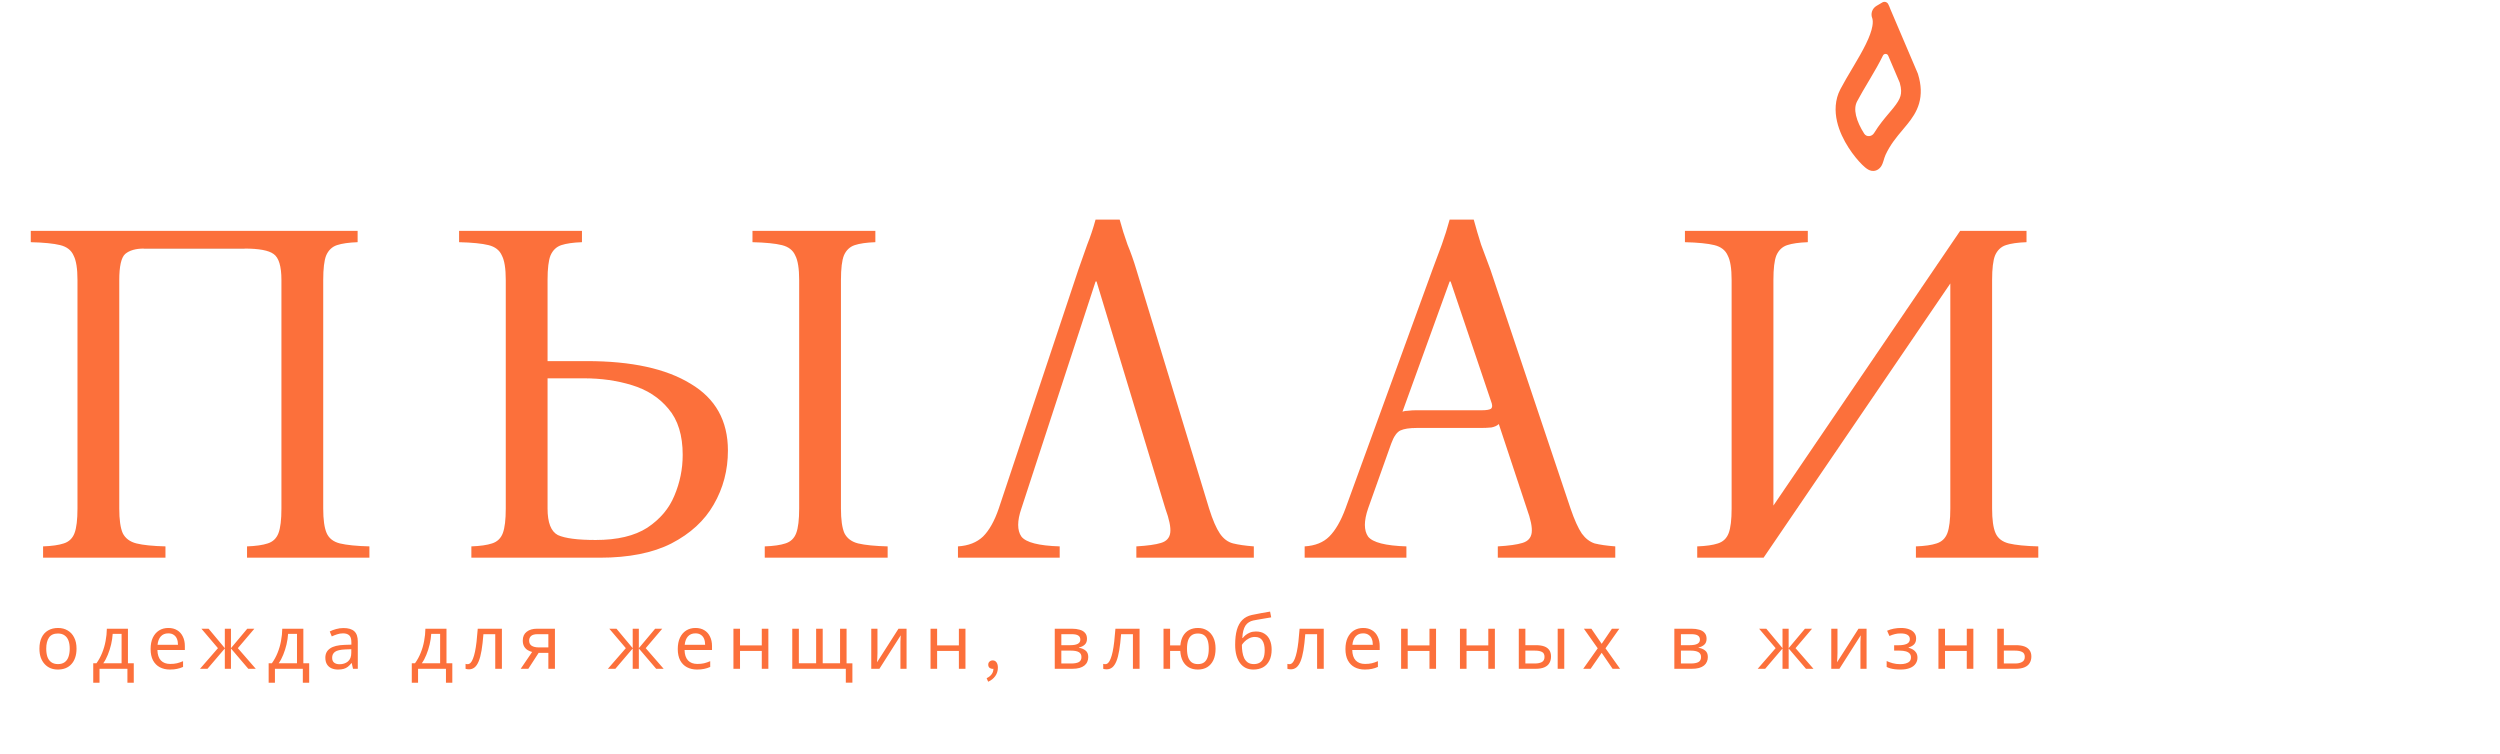 <?xml version="1.0" encoding="UTF-8"?> <svg xmlns="http://www.w3.org/2000/svg" width="1170" height="353" viewBox="0 0 1170 353" fill="none"><mask id="path-1-outside-1_305_546" maskUnits="userSpaceOnUse" x="13.983" y="102" width="940" height="160" fill="black"><rect fill="white" x="13.983" y="102" width="940" height="160"></rect><path d="M151.263 238C151.263 243.213 151.8 247.047 152.873 249.5C153.946 251.953 156.016 253.563 159.083 254.33C162.303 255.097 166.903 255.557 172.883 255.71V261H115.613V255.71C119.753 255.557 122.973 255.097 125.273 254.33C127.726 253.563 129.413 251.953 130.333 249.5C131.253 247.047 131.713 243.213 131.713 238V131.05C131.713 124.61 130.486 120.547 128.033 118.86C125.733 117.173 121.21 116.33 114.463 116.33H67.313C63.48 116.33 60.566 117.173 58.573 118.86C56.733 120.547 55.813 124.61 55.813 131.05V238C55.813 243.213 56.35 247.047 57.423 249.5C58.65 251.953 60.796 253.563 63.863 254.33C66.93 255.097 71.453 255.557 77.433 255.71V261H20.163V255.71C24.303 255.557 27.523 255.097 29.823 254.33C32.276 253.563 33.963 251.953 34.883 249.5C35.803 247.047 36.263 243.213 36.263 238V131.05C36.263 125.683 35.65 121.85 34.423 119.55C33.35 117.097 31.28 115.487 28.213 114.72C25.146 113.953 20.546 113.493 14.413 113.34V108.05H167.363V113.34C163.223 113.493 160.003 113.953 157.703 114.72C155.403 115.487 153.716 117.097 152.643 119.55C151.723 121.85 151.263 125.683 151.263 131.05V238ZM256.254 169H274.654C295.508 169 311.684 172.527 323.184 179.58C334.838 186.48 340.664 196.907 340.664 210.86C340.664 220.06 338.441 228.493 333.994 236.16C329.701 243.673 323.108 249.73 314.214 254.33C305.474 258.777 294.281 261 280.634 261H220.604V255.71C224.744 255.557 227.964 255.097 230.264 254.33C232.718 253.563 234.404 251.953 235.324 249.5C236.244 247.047 236.704 243.213 236.704 238V131.05C236.704 125.683 236.091 121.85 234.864 119.55C233.791 117.097 231.721 115.487 228.654 114.72C225.588 113.953 220.988 113.493 214.854 113.34V108.05H272.354V113.34C268.214 113.493 264.994 113.953 262.694 114.72C260.394 115.487 258.708 117.097 257.634 119.55C256.714 121.85 256.254 125.683 256.254 131.05V169ZM278.794 252.72C288.914 252.72 296.964 250.803 302.944 246.97C308.924 242.983 313.141 238 315.594 232.02C318.201 225.887 319.504 219.523 319.504 212.93C319.504 203.73 317.281 196.523 312.834 191.31C308.541 186.097 302.868 182.417 295.814 180.27C288.914 178.123 281.401 177.05 273.274 177.05H256.254V238C256.254 244.593 257.864 248.733 261.084 250.42C264.458 251.953 270.361 252.72 278.794 252.72ZM357.914 261V255.71C362.054 255.557 365.274 255.097 367.574 254.33C370.028 253.563 371.714 251.953 372.634 249.5C373.554 247.047 374.014 243.213 374.014 238V131.05C374.014 125.683 373.401 121.85 372.174 119.55C371.101 117.097 369.031 115.487 365.964 114.72C362.898 113.953 358.298 113.493 352.164 113.34V108.05H409.664V113.34C405.524 113.493 402.304 113.953 400.004 114.72C397.704 115.487 396.018 117.097 394.944 119.55C394.024 121.85 393.564 125.683 393.564 131.05V238C393.564 243.213 394.101 247.047 395.174 249.5C396.401 251.953 398.548 253.563 401.614 254.33C404.834 255.097 409.434 255.557 415.414 255.71V261H357.914ZM477.998 238C476.004 243.827 476.004 248.197 477.998 251.11C480.144 253.87 486.124 255.403 495.938 255.71V261H448.328V255.71C453.234 255.403 457.144 253.87 460.058 251.11C462.971 248.197 465.424 243.827 467.418 238L504.678 126.22C506.058 122.233 507.438 118.323 508.818 114.49C510.351 110.657 511.654 106.747 512.728 102.76H523.998C525.071 106.747 526.298 110.657 527.678 114.49C529.211 118.17 530.591 122.08 531.818 126.22L565.858 238C567.544 243.367 569.231 247.277 570.918 249.73C572.604 252.183 574.674 253.717 577.128 254.33C579.581 254.943 582.801 255.403 586.788 255.71V261H531.818V255.71C537.031 255.403 540.864 254.867 543.318 254.1C545.924 253.333 547.381 251.723 547.688 249.27C547.994 246.817 547.228 243.06 545.388 238L513.188 131.74H512.728L477.998 238ZM735.015 238C736.855 243.367 738.619 247.277 740.305 249.73C741.992 252.03 743.985 253.563 746.285 254.33C748.739 254.943 751.959 255.403 755.945 255.71V261H700.975V255.71C706.189 255.403 710.022 254.867 712.475 254.1C715.082 253.333 716.539 251.723 716.845 249.27C717.152 246.817 716.385 243.06 714.545 238L701.435 198.44C700.669 199.207 699.519 199.743 697.985 200.05C696.452 200.203 694.842 200.28 693.155 200.28H663.025C659.652 200.28 657.122 200.663 655.435 201.43C653.749 202.197 652.292 204.267 651.065 207.64L640.255 238C638.262 243.827 638.262 248.197 640.255 251.11C642.402 253.87 648.382 255.403 658.195 255.71V261H610.585V255.71C615.492 255.403 619.325 253.87 622.085 251.11C624.999 248.197 627.529 243.827 629.675 238L670.385 126.22C671.919 122.233 673.375 118.323 674.755 114.49C676.135 110.657 677.362 106.747 678.435 102.76H689.705C690.779 106.747 691.929 110.657 693.155 114.49C694.535 118.323 695.992 122.233 697.525 126.22L735.015 238ZM693.615 192C695.609 192 696.989 191.77 697.755 191.31C698.522 190.697 698.522 189.47 697.755 187.63L678.895 131.74H678.435L656.355 192.69C657.122 192.383 658.042 192.23 659.115 192.23C660.189 192.077 661.415 192 662.795 192H693.615ZM794.302 261V255.71C798.442 255.557 801.662 255.097 803.962 254.33C806.415 253.563 808.102 251.953 809.022 249.5C809.942 247.047 810.402 243.213 810.402 238V131.05C810.402 125.683 809.788 121.85 808.562 119.55C807.488 117.097 805.418 115.487 802.352 114.72C799.285 113.953 794.685 113.493 788.552 113.34V108.05H846.052V113.34C841.912 113.493 838.692 113.953 836.392 114.72C834.092 115.487 832.405 117.097 831.332 119.55C830.412 121.85 829.952 125.683 829.952 131.05V236.62L917.352 108.05H948.402V113.34C944.262 113.493 941.042 113.953 938.742 114.72C936.442 115.487 934.755 117.097 933.682 119.55C932.762 121.85 932.302 125.683 932.302 131.05V238C932.302 243.213 932.838 247.047 933.912 249.5C934.985 251.953 937.055 253.563 940.122 254.33C943.342 255.097 947.942 255.557 953.922 255.71V261H896.652V255.71C900.792 255.557 904.012 255.097 906.312 254.33C908.765 253.563 910.452 251.953 911.372 249.5C912.292 247.047 912.752 243.213 912.752 238V132.66L825.352 261H794.302Z"></path></mask><path d="M151.263 238C151.263 243.213 151.8 247.047 152.873 249.5C153.946 251.953 156.016 253.563 159.083 254.33C162.303 255.097 166.903 255.557 172.883 255.71V261H115.613V255.71C119.753 255.557 122.973 255.097 125.273 254.33C127.726 253.563 129.413 251.953 130.333 249.5C131.253 247.047 131.713 243.213 131.713 238V131.05C131.713 124.61 130.486 120.547 128.033 118.86C125.733 117.173 121.21 116.33 114.463 116.33H67.313C63.48 116.33 60.566 117.173 58.573 118.86C56.733 120.547 55.813 124.61 55.813 131.05V238C55.813 243.213 56.35 247.047 57.423 249.5C58.65 251.953 60.796 253.563 63.863 254.33C66.93 255.097 71.453 255.557 77.433 255.71V261H20.163V255.71C24.303 255.557 27.523 255.097 29.823 254.33C32.276 253.563 33.963 251.953 34.883 249.5C35.803 247.047 36.263 243.213 36.263 238V131.05C36.263 125.683 35.65 121.85 34.423 119.55C33.35 117.097 31.28 115.487 28.213 114.72C25.146 113.953 20.546 113.493 14.413 113.34V108.05H167.363V113.34C163.223 113.493 160.003 113.953 157.703 114.72C155.403 115.487 153.716 117.097 152.643 119.55C151.723 121.85 151.263 125.683 151.263 131.05V238ZM256.254 169H274.654C295.508 169 311.684 172.527 323.184 179.58C334.838 186.48 340.664 196.907 340.664 210.86C340.664 220.06 338.441 228.493 333.994 236.16C329.701 243.673 323.108 249.73 314.214 254.33C305.474 258.777 294.281 261 280.634 261H220.604V255.71C224.744 255.557 227.964 255.097 230.264 254.33C232.718 253.563 234.404 251.953 235.324 249.5C236.244 247.047 236.704 243.213 236.704 238V131.05C236.704 125.683 236.091 121.85 234.864 119.55C233.791 117.097 231.721 115.487 228.654 114.72C225.588 113.953 220.988 113.493 214.854 113.34V108.05H272.354V113.34C268.214 113.493 264.994 113.953 262.694 114.72C260.394 115.487 258.708 117.097 257.634 119.55C256.714 121.85 256.254 125.683 256.254 131.05V169ZM278.794 252.72C288.914 252.72 296.964 250.803 302.944 246.97C308.924 242.983 313.141 238 315.594 232.02C318.201 225.887 319.504 219.523 319.504 212.93C319.504 203.73 317.281 196.523 312.834 191.31C308.541 186.097 302.868 182.417 295.814 180.27C288.914 178.123 281.401 177.05 273.274 177.05H256.254V238C256.254 244.593 257.864 248.733 261.084 250.42C264.458 251.953 270.361 252.72 278.794 252.72ZM357.914 261V255.71C362.054 255.557 365.274 255.097 367.574 254.33C370.028 253.563 371.714 251.953 372.634 249.5C373.554 247.047 374.014 243.213 374.014 238V131.05C374.014 125.683 373.401 121.85 372.174 119.55C371.101 117.097 369.031 115.487 365.964 114.72C362.898 113.953 358.298 113.493 352.164 113.34V108.05H409.664V113.34C405.524 113.493 402.304 113.953 400.004 114.72C397.704 115.487 396.018 117.097 394.944 119.55C394.024 121.85 393.564 125.683 393.564 131.05V238C393.564 243.213 394.101 247.047 395.174 249.5C396.401 251.953 398.548 253.563 401.614 254.33C404.834 255.097 409.434 255.557 415.414 255.71V261H357.914ZM477.998 238C476.004 243.827 476.004 248.197 477.998 251.11C480.144 253.87 486.124 255.403 495.938 255.71V261H448.328V255.71C453.234 255.403 457.144 253.87 460.058 251.11C462.971 248.197 465.424 243.827 467.418 238L504.678 126.22C506.058 122.233 507.438 118.323 508.818 114.49C510.351 110.657 511.654 106.747 512.728 102.76H523.998C525.071 106.747 526.298 110.657 527.678 114.49C529.211 118.17 530.591 122.08 531.818 126.22L565.858 238C567.544 243.367 569.231 247.277 570.918 249.73C572.604 252.183 574.674 253.717 577.128 254.33C579.581 254.943 582.801 255.403 586.788 255.71V261H531.818V255.71C537.031 255.403 540.864 254.867 543.318 254.1C545.924 253.333 547.381 251.723 547.688 249.27C547.994 246.817 547.228 243.06 545.388 238L513.188 131.74H512.728L477.998 238ZM735.015 238C736.855 243.367 738.619 247.277 740.305 249.73C741.992 252.03 743.985 253.563 746.285 254.33C748.739 254.943 751.959 255.403 755.945 255.71V261H700.975V255.71C706.189 255.403 710.022 254.867 712.475 254.1C715.082 253.333 716.539 251.723 716.845 249.27C717.152 246.817 716.385 243.06 714.545 238L701.435 198.44C700.669 199.207 699.519 199.743 697.985 200.05C696.452 200.203 694.842 200.28 693.155 200.28H663.025C659.652 200.28 657.122 200.663 655.435 201.43C653.749 202.197 652.292 204.267 651.065 207.64L640.255 238C638.262 243.827 638.262 248.197 640.255 251.11C642.402 253.87 648.382 255.403 658.195 255.71V261H610.585V255.71C615.492 255.403 619.325 253.87 622.085 251.11C624.999 248.197 627.529 243.827 629.675 238L670.385 126.22C671.919 122.233 673.375 118.323 674.755 114.49C676.135 110.657 677.362 106.747 678.435 102.76H689.705C690.779 106.747 691.929 110.657 693.155 114.49C694.535 118.323 695.992 122.233 697.525 126.22L735.015 238ZM693.615 192C695.609 192 696.989 191.77 697.755 191.31C698.522 190.697 698.522 189.47 697.755 187.63L678.895 131.74H678.435L656.355 192.69C657.122 192.383 658.042 192.23 659.115 192.23C660.189 192.077 661.415 192 662.795 192H693.615ZM794.302 261V255.71C798.442 255.557 801.662 255.097 803.962 254.33C806.415 253.563 808.102 251.953 809.022 249.5C809.942 247.047 810.402 243.213 810.402 238V131.05C810.402 125.683 809.788 121.85 808.562 119.55C807.488 117.097 805.418 115.487 802.352 114.72C799.285 113.953 794.685 113.493 788.552 113.34V108.05H846.052V113.34C841.912 113.493 838.692 113.953 836.392 114.72C834.092 115.487 832.405 117.097 831.332 119.55C830.412 121.85 829.952 125.683 829.952 131.05V236.62L917.352 108.05H948.402V113.34C944.262 113.493 941.042 113.953 938.742 114.72C936.442 115.487 934.755 117.097 933.682 119.55C932.762 121.85 932.302 125.683 932.302 131.05V238C932.302 243.213 932.838 247.047 933.912 249.5C934.985 251.953 937.055 253.563 940.122 254.33C943.342 255.097 947.942 255.557 953.922 255.71V261H896.652V255.71C900.792 255.557 904.012 255.097 906.312 254.33C908.765 253.563 910.452 251.953 911.372 249.5C912.292 247.047 912.752 243.213 912.752 238V132.66L825.352 261H794.302Z" fill="#FC703B"></path><path d="M152.873 249.5L152.872 249.5L152.872 249.5L152.873 249.5ZM159.083 254.33L159.083 254.331L159.083 254.331L159.083 254.33ZM172.883 255.71H172.922L172.883 255.709L172.883 255.71ZM115.613 255.71L115.612 255.683V255.71H115.613ZM125.273 254.33L125.273 254.329L125.273 254.329L125.273 254.33ZM128.033 118.86L128.032 118.861L128.032 118.861L128.033 118.86ZM58.573 118.86L58.572 118.859L58.572 118.859L58.573 118.86ZM57.423 249.5L57.422 249.5L57.422 249.5L57.423 249.5ZM63.863 254.33L63.863 254.331L63.863 254.331L63.863 254.33ZM77.433 255.71H77.472L77.433 255.709L77.433 255.71ZM20.163 255.71L20.162 255.683V255.71H20.163ZM29.823 254.33L29.823 254.329L29.823 254.329L29.823 254.33ZM34.883 249.5L34.884 249.5L34.884 249.5L34.883 249.5ZM34.423 119.55L34.422 119.55L34.422 119.55L34.423 119.55ZM14.413 113.34H14.373L14.413 113.341L14.413 113.34ZM167.363 113.34L167.364 113.367V113.34H167.363ZM152.643 119.55L152.642 119.55L152.642 119.55L152.643 119.55ZM151.263 238H151.262C151.262 243.213 151.799 247.047 152.872 249.5L152.873 249.5L152.874 249.5C151.801 247.046 151.264 243.213 151.264 238H151.263ZM152.873 249.5L152.872 249.5C153.945 251.954 156.016 253.564 159.083 254.331L159.083 254.33L159.083 254.329C156.017 253.562 153.947 251.953 152.874 249.5L152.873 249.5ZM159.083 254.33L159.083 254.331C162.303 255.098 166.903 255.558 172.883 255.711L172.883 255.71L172.883 255.709C166.903 255.556 162.303 255.096 159.083 254.329L159.083 254.33ZM172.883 255.71H172.882V261H172.883H172.884V255.71H172.883ZM172.883 261V260.999H115.613V261V261.001H172.883V261ZM115.613 261H115.614V255.71H115.613H115.612V261H115.613ZM115.613 255.71L115.613 255.711C119.753 255.558 122.973 255.098 125.273 254.331L125.273 254.33L125.273 254.329C122.973 255.096 119.753 255.556 115.613 255.709L115.613 255.71ZM125.273 254.33L125.273 254.331C127.727 253.564 129.414 251.954 130.334 249.5L130.333 249.5L130.332 249.5C129.412 251.953 127.726 253.562 125.273 254.329L125.273 254.33ZM130.333 249.5L130.334 249.5C131.254 247.047 131.714 243.213 131.714 238H131.713H131.712C131.712 243.213 131.252 247.046 130.332 249.5L130.333 249.5ZM131.713 238H131.714V131.05H131.713H131.712V238H131.713ZM131.713 131.05H131.714C131.714 127.83 131.407 125.204 130.794 123.172C130.18 121.14 129.26 119.703 128.033 118.859L128.033 118.86L128.032 118.861C129.259 119.704 130.179 121.141 130.792 123.173C131.405 125.204 131.712 127.83 131.712 131.05H131.713ZM128.033 118.86L128.034 118.859C126.883 118.016 125.177 117.383 122.916 116.962C120.654 116.54 117.836 116.329 114.463 116.329V116.33V116.331C117.836 116.331 120.654 116.542 122.915 116.963C125.177 117.385 126.882 118.018 128.032 118.861L128.033 118.86ZM114.463 116.33V116.329H67.313V116.33V116.331H114.463V116.33ZM67.313 116.33V116.329C63.48 116.329 60.566 117.172 58.572 118.859L58.573 118.86L58.574 118.861C60.567 117.174 63.48 116.331 67.313 116.331V116.33ZM58.573 118.86L58.572 118.859C57.652 119.703 56.962 121.141 56.502 123.172C56.042 125.204 55.812 127.83 55.812 131.05H55.813H55.814C55.814 127.83 56.044 125.204 56.504 123.173C56.964 121.141 57.654 119.704 58.574 118.861L58.573 118.86ZM55.813 131.05H55.812V238H55.813H55.814V131.05H55.813ZM55.813 238H55.812C55.812 243.213 56.349 247.047 57.422 249.5L57.423 249.5L57.424 249.5C56.351 247.046 55.814 243.213 55.814 238H55.813ZM57.423 249.5L57.422 249.5C58.649 251.954 60.796 253.564 63.863 254.331L63.863 254.33L63.863 254.329C60.797 253.562 58.65 251.953 57.424 249.5L57.423 249.5ZM63.863 254.33L63.863 254.331C66.929 255.098 71.453 255.558 77.433 255.711L77.433 255.71L77.433 255.709C71.453 255.556 66.93 255.096 63.863 254.329L63.863 254.33ZM77.433 255.71H77.432V261H77.433H77.434V255.71H77.433ZM77.433 261V260.999H20.163V261V261.001H77.433V261ZM20.163 261H20.164V255.71H20.163H20.162V261H20.163ZM20.163 255.71L20.163 255.711C24.303 255.558 27.523 255.098 29.823 254.331L29.823 254.33L29.823 254.329C27.523 255.096 24.303 255.556 20.163 255.709L20.163 255.71ZM29.823 254.33L29.823 254.331C32.277 253.564 33.964 251.954 34.884 249.5L34.883 249.5L34.882 249.5C33.962 251.953 32.276 253.562 29.823 254.329L29.823 254.33ZM34.883 249.5L34.884 249.5C35.804 247.047 36.264 243.213 36.264 238H36.263H36.262C36.262 243.213 35.802 247.046 34.882 249.5L34.883 249.5ZM36.263 238H36.264V131.05H36.263H36.262V238H36.263ZM36.263 131.05H36.264C36.264 125.683 35.651 121.85 34.424 119.55L34.423 119.55L34.422 119.55C35.649 121.85 36.262 125.683 36.262 131.05H36.263ZM34.423 119.55L34.424 119.55C33.35 117.096 31.28 115.486 28.213 114.719L28.213 114.72L28.213 114.721C31.279 115.488 33.349 117.097 34.422 119.55L34.423 119.55ZM28.213 114.72L28.213 114.719C25.146 113.952 20.546 113.492 14.413 113.339L14.413 113.34L14.413 113.341C20.546 113.494 25.146 113.954 28.213 114.721L28.213 114.72ZM14.413 113.34H14.414V108.05H14.413H14.412V113.34H14.413ZM14.413 108.05V108.051H167.363V108.05V108.049H14.413V108.05ZM167.363 108.05H167.362V113.34H167.363H167.364V108.05H167.363ZM167.363 113.34L167.363 113.339C163.223 113.492 160.003 113.952 157.703 114.719L157.703 114.72L157.703 114.721C160.003 113.954 163.223 113.494 167.363 113.341L167.363 113.34ZM157.703 114.72L157.703 114.719C155.402 115.486 153.715 117.096 152.642 119.55L152.643 119.55L152.644 119.55C153.717 117.097 155.404 115.488 157.703 114.721L157.703 114.72ZM152.643 119.55L152.642 119.55C151.722 121.85 151.262 125.683 151.262 131.05H151.263H151.264C151.264 125.683 151.724 121.85 152.644 119.55L152.643 119.55ZM151.263 131.05H151.262V238H151.263H151.264V131.05H151.263ZM323.184 179.58L323.184 179.581L323.184 179.581L323.184 179.58ZM333.994 236.16L333.993 236.159L333.993 236.16L333.994 236.16ZM314.214 254.33L314.215 254.331L314.215 254.331L314.214 254.33ZM220.604 255.71L220.603 255.683V255.71H220.604ZM230.264 254.33L230.264 254.329L230.264 254.329L230.264 254.33ZM235.324 249.5L235.325 249.5L235.325 249.5L235.324 249.5ZM234.864 119.55L234.863 119.55L234.863 119.55L234.864 119.55ZM214.854 113.34H214.814L214.854 113.341L214.854 113.34ZM272.354 113.34L272.355 113.367V113.34H272.354ZM262.694 114.72L262.695 114.721L262.695 114.721L262.694 114.72ZM257.634 119.55L257.633 119.55L257.633 119.55L257.634 119.55ZM302.944 246.97L302.945 246.971L302.945 246.971L302.944 246.97ZM315.594 232.02L315.593 232.02L315.593 232.02L315.594 232.02ZM312.834 191.31L312.834 191.311L312.834 191.311L312.834 191.31ZM295.814 180.27L295.814 180.271L295.814 180.271L295.814 180.27ZM261.084 250.42L261.084 250.421L261.084 250.421L261.084 250.42ZM357.914 255.71L357.913 255.683V255.71H357.914ZM367.574 254.33L367.574 254.329L367.574 254.329L367.574 254.33ZM372.634 249.5L372.635 249.5L372.635 249.5L372.634 249.5ZM372.174 119.55L372.173 119.55L372.173 119.55L372.174 119.55ZM365.964 114.72L365.964 114.721L365.964 114.721L365.964 114.72ZM352.164 113.34H352.124L352.164 113.341L352.164 113.34ZM409.664 113.34L409.665 113.367V113.34H409.664ZM400.004 114.72L400.004 114.719L400.004 114.719L400.004 114.72ZM394.944 119.55L394.943 119.55L394.943 119.55L394.944 119.55ZM395.174 249.5L395.173 249.5L395.173 249.5L395.174 249.5ZM401.614 254.33L401.614 254.331L401.614 254.331L401.614 254.33ZM415.414 255.71H415.453L415.414 255.709L415.414 255.71ZM256.254 169V169.001H274.654V169V168.999H256.254V169ZM274.654 169V169.001C295.508 169.001 311.684 172.528 323.184 179.581L323.184 179.58L323.185 179.579C311.685 172.526 295.508 168.999 274.654 168.999V169ZM323.184 179.58L323.184 179.581C334.837 186.481 340.663 196.907 340.663 210.86H340.664H340.665C340.665 196.906 334.838 186.479 323.185 179.579L323.184 179.58ZM340.664 210.86H340.663C340.663 220.06 338.44 228.493 333.993 236.159L333.994 236.16L333.995 236.161C338.442 228.494 340.665 220.06 340.665 210.86H340.664ZM333.994 236.16L333.993 236.16C329.7 243.673 323.107 249.729 314.214 254.329L314.214 254.33L314.215 254.331C323.108 249.731 329.702 243.674 333.995 236.16L333.994 236.16ZM314.214 254.33L314.214 254.329C305.474 258.776 294.281 260.999 280.634 260.999V261V261.001C294.281 261.001 305.475 258.778 314.215 254.331L314.214 254.33ZM280.634 261V260.999H220.604V261V261.001H280.634V261ZM220.604 261H220.605V255.71H220.604H220.603V261H220.604ZM220.604 255.71L220.604 255.711C224.744 255.558 227.965 255.098 230.265 254.331L230.264 254.33L230.264 254.329C227.964 255.096 224.744 255.556 220.604 255.709L220.604 255.71ZM230.264 254.33L230.265 254.331C232.718 253.564 234.405 251.954 235.325 249.5L235.324 249.5L235.323 249.5C234.403 251.953 232.717 253.562 230.264 254.329L230.264 254.33ZM235.324 249.5L235.325 249.5C236.245 247.047 236.705 243.213 236.705 238H236.704H236.703C236.703 243.213 236.243 247.046 235.323 249.5L235.324 249.5ZM236.704 238H236.705V131.05H236.704H236.703V238H236.704ZM236.704 131.05H236.705C236.705 125.683 236.092 121.85 234.865 119.55L234.864 119.55L234.863 119.55C236.09 121.85 236.703 125.683 236.703 131.05H236.704ZM234.864 119.55L234.865 119.55C233.792 117.096 231.721 115.486 228.655 114.719L228.654 114.72L228.654 114.721C231.721 115.488 233.79 117.097 234.863 119.55L234.864 119.55ZM228.654 114.72L228.655 114.719C225.588 113.952 220.988 113.492 214.854 113.339L214.854 113.34L214.854 113.341C220.988 113.494 225.588 113.954 228.654 114.721L228.654 114.72ZM214.854 113.34H214.855V108.05H214.854H214.853V113.34H214.854ZM214.854 108.05V108.051H272.354V108.05V108.049H214.854V108.05ZM272.354 108.05H272.353V113.34H272.354H272.355V108.05H272.354ZM272.354 113.34L272.354 113.339C268.214 113.492 264.994 113.952 262.694 114.719L262.694 114.72L262.695 114.721C264.995 113.954 268.214 113.494 272.354 113.341L272.354 113.34ZM262.694 114.72L262.694 114.719C260.394 115.486 258.707 117.096 257.633 119.55L257.634 119.55L257.635 119.55C258.708 117.097 260.395 115.488 262.695 114.721L262.694 114.72ZM257.634 119.55L257.633 119.55C256.713 121.85 256.253 125.683 256.253 131.05H256.254H256.255C256.255 125.683 256.715 121.85 257.635 119.55L257.634 119.55ZM256.254 131.05H256.253V169H256.254H256.255V131.05H256.254ZM278.794 252.72V252.721C288.914 252.721 296.965 250.804 302.945 246.971L302.944 246.97L302.944 246.969C296.964 250.802 288.914 252.719 278.794 252.719V252.72ZM302.944 246.97L302.945 246.971C308.925 242.984 313.142 238.001 315.595 232.02L315.594 232.02L315.593 232.02C313.14 237.999 308.924 242.983 302.944 246.969L302.944 246.97ZM315.594 232.02L315.595 232.02C318.202 225.887 319.505 219.523 319.505 212.93H319.504H319.503C319.503 219.523 318.2 225.886 315.593 232.02L315.594 232.02ZM319.504 212.93H319.505C319.505 203.73 317.282 196.523 312.835 191.309L312.834 191.31L312.834 191.311C317.28 196.524 319.503 203.73 319.503 212.93H319.504ZM312.834 191.31L312.835 191.309C308.542 186.096 302.868 182.416 295.815 180.269L295.814 180.27L295.814 180.271C302.867 182.418 308.54 186.097 312.834 191.311L312.834 191.31ZM295.814 180.27L295.815 180.269C288.915 178.122 281.401 177.049 273.274 177.049V177.05V177.051C281.401 177.051 288.914 178.124 295.814 180.271L295.814 180.27ZM273.274 177.05V177.049H256.254V177.05V177.051H273.274V177.05ZM256.254 177.05H256.253V238H256.254H256.255V177.05H256.254ZM256.254 238H256.253C256.253 244.593 257.863 248.734 261.084 250.421L261.084 250.42L261.085 250.419C257.865 248.733 256.255 244.593 256.255 238H256.254ZM261.084 250.42L261.084 250.421C264.457 251.954 270.361 252.721 278.794 252.721V252.72V252.719C270.361 252.719 264.458 251.952 261.085 250.419L261.084 250.42ZM357.914 261H357.915V255.71H357.914H357.913V261H357.914ZM357.914 255.71L357.914 255.711C362.054 255.558 365.275 255.098 367.575 254.331L367.574 254.33L367.574 254.329C365.274 255.096 362.054 255.556 357.914 255.709L357.914 255.71ZM367.574 254.33L367.575 254.331C370.028 253.564 371.715 251.954 372.635 249.5L372.634 249.5L372.633 249.5C371.713 251.953 370.027 253.562 367.574 254.329L367.574 254.33ZM372.634 249.5L372.635 249.5C373.555 247.047 374.015 243.213 374.015 238H374.014H374.013C374.013 243.213 373.553 247.046 372.633 249.5L372.634 249.5ZM374.014 238H374.015V131.05H374.014H374.013V238H374.014ZM374.014 131.05H374.015C374.015 125.683 373.402 121.85 372.175 119.55L372.174 119.55L372.173 119.55C373.4 121.85 374.013 125.683 374.013 131.05H374.014ZM372.174 119.55L372.175 119.55C371.102 117.096 369.031 115.486 365.965 114.719L365.964 114.72L365.964 114.721C369.031 115.488 371.1 117.097 372.173 119.55L372.174 119.55ZM365.964 114.72L365.965 114.719C362.898 113.952 358.298 113.492 352.164 113.339L352.164 113.34L352.164 113.341C358.298 113.494 362.898 113.954 365.964 114.721L365.964 114.72ZM352.164 113.34H352.165V108.05H352.164H352.163V113.34H352.164ZM352.164 108.05V108.051H409.664V108.05V108.049H352.164V108.05ZM409.664 108.05H409.663V113.34H409.664H409.665V108.05H409.664ZM409.664 113.34L409.664 113.339C405.524 113.492 402.304 113.952 400.004 114.719L400.004 114.72L400.005 114.721C402.305 113.954 405.524 113.494 409.664 113.341L409.664 113.34ZM400.004 114.72L400.004 114.719C397.704 115.486 396.017 117.096 394.943 119.55L394.944 119.55L394.945 119.55C396.018 117.097 397.705 115.488 400.005 114.721L400.004 114.72ZM394.944 119.55L394.943 119.55C394.023 121.85 393.563 125.683 393.563 131.05H393.564H393.565C393.565 125.683 394.025 121.85 394.945 119.55L394.944 119.55ZM393.564 131.05H393.563V238H393.564H393.565V131.05H393.564ZM393.564 238H393.563C393.563 243.213 394.1 247.047 395.173 249.5L395.174 249.5L395.175 249.5C394.102 247.046 393.565 243.213 393.565 238H393.564ZM395.174 249.5L395.173 249.5C396.4 251.954 398.547 253.564 401.614 254.331L401.614 254.33L401.615 254.329C398.548 253.562 396.402 251.953 395.175 249.5L395.174 249.5ZM401.614 254.33L401.614 254.331C404.834 255.098 409.434 255.558 415.414 255.711L415.414 255.71L415.414 255.709C409.434 255.556 404.834 255.096 401.615 254.329L401.614 254.33ZM415.414 255.71H415.413V261H415.414H415.415V255.71H415.414ZM415.414 261V260.999H357.914V261V261.001H415.414V261ZM477.998 238L477.999 238L477.999 238L477.998 238ZM477.998 251.11L477.997 251.111L477.997 251.111L477.998 251.11ZM495.938 255.71H495.97L495.938 255.709L495.938 255.71ZM448.328 255.71L448.327 255.694V255.71H448.328ZM460.058 251.11L460.058 251.111L460.058 251.111L460.058 251.11ZM467.418 238L467.419 238L467.419 238L467.418 238ZM504.678 126.22L504.677 126.22L504.677 126.22L504.678 126.22ZM508.818 114.49L508.817 114.49L508.817 114.49L508.818 114.49ZM512.728 102.76V102.756L512.727 102.76L512.728 102.76ZM523.998 102.76L524.001 102.759H523.998V102.76ZM527.678 114.49L527.677 114.49L527.677 114.49L527.678 114.49ZM531.818 126.22L531.817 126.22L531.817 126.22L531.818 126.22ZM565.858 238L565.857 238L565.857 238L565.858 238ZM577.128 254.33L577.128 254.329L577.128 254.329L577.128 254.33ZM586.788 255.71H586.801L586.788 255.709L586.788 255.71ZM531.818 255.71L531.817 255.693V255.71H531.818ZM543.318 254.1L543.317 254.099L543.317 254.099L543.318 254.1ZM547.688 249.27L547.687 249.27L547.687 249.27L547.688 249.27ZM545.388 238L545.387 238L545.387 238L545.388 238ZM513.188 131.74L513.191 131.739H513.188V131.74ZM512.728 131.74V131.737L512.727 131.74L512.728 131.74ZM477.998 238L477.997 238C476.003 243.826 476.003 248.197 477.997 251.111L477.998 251.11L477.999 251.109C476.005 248.197 476.005 243.827 477.999 238L477.998 238ZM477.998 251.11L477.997 251.111C479.07 252.491 481.102 253.564 484.092 254.331C487.083 255.098 491.031 255.558 495.938 255.711L495.938 255.71L495.938 255.709C491.031 255.556 487.083 255.096 484.093 254.329C481.103 253.562 479.072 252.489 477.998 251.109L477.998 251.11ZM495.938 255.71H495.937V261H495.938H495.939V255.71H495.938ZM495.938 261V260.999H448.328V261V261.001H495.938V261ZM448.328 261H448.329V255.71H448.328H448.327V261H448.328ZM448.328 255.71L448.328 255.711C453.235 255.404 457.145 253.871 460.058 251.111L460.058 251.11L460.057 251.109C457.144 253.869 453.234 255.402 448.328 255.709L448.328 255.71ZM460.058 251.11L460.058 251.111C462.972 248.197 465.425 243.827 467.419 238L467.418 238L467.417 238C465.423 243.826 462.97 248.196 460.057 251.109L460.058 251.11ZM467.418 238L467.419 238L504.679 126.22L504.678 126.22L504.677 126.22L467.417 238L467.418 238ZM504.678 126.22L504.679 126.22C506.059 122.234 507.439 118.324 508.819 114.49L508.818 114.49L508.817 114.49C507.437 118.323 506.057 122.233 504.677 126.22L504.678 126.22ZM508.818 114.49L508.819 114.49C510.352 110.657 511.655 106.747 512.729 102.76L512.728 102.76L512.727 102.76C511.653 106.746 510.35 110.656 508.817 114.49L508.818 114.49ZM512.728 102.76V102.761H523.998V102.76V102.759H512.728V102.76ZM523.998 102.76L523.997 102.76C525.07 106.747 526.297 110.657 527.677 114.49L527.678 114.49L527.679 114.49C526.299 110.656 525.072 106.746 523.999 102.76L523.998 102.76ZM527.678 114.49L527.677 114.49C529.21 118.17 530.59 122.08 531.817 126.22L531.818 126.22L531.819 126.22C530.592 122.08 529.212 118.17 527.679 114.49L527.678 114.49ZM531.818 126.22L531.817 126.22L565.857 238L565.858 238L565.859 238L531.819 126.22L531.818 126.22ZM565.858 238L565.857 238C567.543 243.367 569.23 247.277 570.917 249.731L570.918 249.73L570.919 249.729C569.232 247.276 567.545 243.366 565.859 238L565.858 238ZM570.918 249.73L570.917 249.731C572.604 252.184 574.674 253.718 577.127 254.331L577.128 254.33L577.128 254.329C574.675 253.716 572.605 252.183 570.919 249.729L570.918 249.73ZM577.128 254.33L577.127 254.331C579.581 254.944 582.801 255.404 586.788 255.711L586.788 255.71L586.788 255.709C582.801 255.402 579.581 254.942 577.128 254.329L577.128 254.33ZM586.788 255.71H586.787V261H586.788H586.789V255.71H586.788ZM586.788 261V260.999H531.818V261V261.001H586.788V261ZM531.818 261H531.819V255.71H531.818H531.817V261H531.818ZM531.818 255.71L531.818 255.711C537.031 255.404 540.865 254.868 543.318 254.101L543.318 254.1L543.317 254.099C540.864 254.866 537.031 255.402 531.818 255.709L531.818 255.71ZM543.318 254.1L543.318 254.101C544.621 253.718 545.637 253.123 546.366 252.318C547.094 251.513 547.535 250.497 547.689 249.27L547.688 249.27L547.687 249.27C547.533 250.496 547.093 251.512 546.364 252.317C545.636 253.122 544.621 253.716 543.317 254.099L543.318 254.1ZM547.688 249.27L547.689 249.27C547.995 246.817 547.229 243.06 545.389 238L545.388 238L545.387 238C547.227 243.06 547.993 246.817 547.687 249.27L547.688 249.27ZM545.388 238L545.389 238L513.189 131.74L513.188 131.74L513.187 131.74L545.387 238L545.388 238ZM513.188 131.74V131.739H512.728V131.74V131.741H513.188V131.74ZM512.728 131.74L512.727 131.74L477.997 238L477.998 238L477.999 238L512.729 131.74L512.728 131.74ZM735.015 238L735.015 238L735.015 238L735.015 238ZM740.305 249.73L740.305 249.731L740.305 249.731L740.305 249.73ZM746.285 254.33L746.285 254.331L746.285 254.331L746.285 254.33ZM755.945 255.71H755.959L755.946 255.709L755.945 255.71ZM700.975 255.71L700.974 255.693V255.71H700.975ZM712.475 254.1L712.475 254.099L712.475 254.099L712.475 254.1ZM716.845 249.27L716.844 249.27L716.844 249.27L716.845 249.27ZM714.545 238L714.545 238L714.545 238L714.545 238ZM701.435 198.44L701.433 198.441L701.435 198.439L701.435 198.44ZM697.985 200.05L697.986 200.051L697.986 200.051L697.985 200.05ZM655.435 201.43L655.436 201.431L655.436 201.431L655.435 201.43ZM651.065 207.64L651.065 207.64L651.065 207.64L651.065 207.64ZM640.255 238L640.255 238L640.255 238L640.255 238ZM640.255 251.11L640.255 251.111L640.255 251.111L640.255 251.11ZM658.195 255.71H658.228L658.196 255.709L658.195 255.71ZM610.585 255.71L610.584 255.694V255.71H610.585ZM622.085 251.11L622.085 251.109L622.085 251.109L622.085 251.11ZM629.675 238L629.676 238L629.676 238L629.675 238ZM670.385 126.22L670.385 126.22L670.385 126.22L670.385 126.22ZM674.755 114.49L674.756 114.49L674.756 114.49L674.755 114.49ZM678.435 102.76V102.756L678.435 102.76L678.435 102.76ZM689.705 102.76L689.709 102.759H689.705V102.76ZM693.155 114.49L693.155 114.49L693.155 114.49L693.155 114.49ZM697.525 126.22L697.526 126.22L697.526 126.22L697.525 126.22ZM697.755 191.31L697.756 191.311L697.756 191.311L697.755 191.31ZM697.755 187.63L697.755 187.63L697.755 187.63L697.755 187.63ZM678.895 131.74L678.898 131.739H678.895V131.74ZM678.435 131.74V131.737L678.435 131.74L678.435 131.74ZM656.355 192.69L656.357 192.691L656.356 192.691L656.355 192.69ZM659.115 192.23V192.231L659.116 192.231L659.115 192.23ZM735.015 238L735.015 238C736.855 243.367 738.618 247.277 740.305 249.731L740.305 249.73L740.306 249.729C738.62 247.276 736.856 243.366 735.016 238L735.015 238ZM740.305 249.73L740.305 249.731C741.991 252.031 743.985 253.564 746.285 254.331L746.285 254.33L746.286 254.329C743.986 253.562 741.993 252.029 740.306 249.729L740.305 249.73ZM746.285 254.33L746.285 254.331C748.739 254.944 751.959 255.404 755.945 255.711L755.945 255.71L755.946 255.709C751.959 255.402 748.739 254.942 746.286 254.329L746.285 254.33ZM755.945 255.71H755.944V261H755.945H755.946V255.71H755.945ZM755.945 261V260.999H700.975V261V261.001H755.945V261ZM700.975 261H700.976V255.71H700.975H700.974V261H700.975ZM700.975 255.71L700.976 255.711C706.189 255.404 710.022 254.868 712.476 254.101L712.475 254.1L712.475 254.099C710.022 254.866 706.189 255.402 700.975 255.709L700.975 255.71ZM712.475 254.1L712.476 254.101C713.779 253.718 714.795 253.123 715.524 252.318C716.252 251.513 716.693 250.497 716.846 249.27L716.845 249.27L716.844 249.27C716.691 250.496 716.25 251.512 715.522 252.317C714.794 253.122 713.778 253.716 712.475 254.099L712.475 254.1ZM716.845 249.27L716.846 249.27C717.153 246.817 716.386 243.06 714.546 238L714.545 238L714.545 238C716.385 243.06 717.151 246.817 716.844 249.27L716.845 249.27ZM714.545 238L714.546 238L701.436 198.44L701.435 198.44L701.435 198.44L714.545 238L714.545 238ZM701.435 198.44L701.435 198.439C700.668 199.206 699.519 199.742 697.985 200.049L697.985 200.05L697.986 200.051C699.519 199.744 700.669 199.208 701.436 198.441L701.435 198.44ZM697.985 200.05L697.985 200.049C696.452 200.202 694.842 200.279 693.155 200.279V200.28V200.281C694.842 200.281 696.452 200.204 697.986 200.051L697.985 200.05ZM693.155 200.28V200.279H663.025V200.28V200.281H693.155V200.28ZM663.025 200.28V200.279C659.652 200.279 657.122 200.662 655.435 201.429L655.435 201.43L655.436 201.431C657.122 200.664 659.652 200.281 663.025 200.281V200.28ZM655.435 201.43L655.435 201.429C653.748 202.196 652.291 204.266 651.065 207.64L651.065 207.64L651.066 207.64C652.293 204.267 653.75 202.197 655.436 201.431L655.435 201.43ZM651.065 207.64L651.065 207.64L640.255 238L640.255 238L640.256 238L651.066 207.64L651.065 207.64ZM640.255 238L640.255 238C638.261 243.826 638.261 248.197 640.255 251.111L640.255 251.11L640.256 251.109C638.263 248.197 638.263 243.827 640.256 238L640.255 238ZM640.255 251.11L640.255 251.111C641.328 252.491 643.36 253.564 646.35 254.331C649.34 255.098 653.289 255.558 658.195 255.711L658.195 255.71L658.196 255.709C653.289 255.556 649.341 255.096 646.351 254.329C643.361 253.562 641.329 252.489 640.256 251.109L640.255 251.11ZM658.195 255.71H658.194V261H658.195H658.196V255.71H658.195ZM658.195 261V260.999H610.585V261V261.001H658.195V261ZM610.585 261H610.586V255.71H610.585H610.584V261H610.585ZM610.585 255.71L610.586 255.711C615.492 255.404 619.326 253.871 622.086 251.111L622.085 251.11L622.085 251.109C619.325 253.869 615.492 255.402 610.585 255.709L610.585 255.71ZM622.085 251.11L622.086 251.111C625 248.197 627.53 243.827 629.676 238L629.675 238L629.675 238C627.528 243.826 624.998 248.196 622.085 251.109L622.085 251.11ZM629.675 238L629.676 238L670.386 126.22L670.385 126.22L670.385 126.22L629.675 238L629.675 238ZM670.385 126.22L670.386 126.22C671.92 122.234 673.376 118.324 674.756 114.49L674.755 114.49L674.755 114.49C673.375 118.323 671.918 122.233 670.385 126.22L670.385 126.22ZM674.755 114.49L674.756 114.49C676.136 110.657 677.363 106.747 678.436 102.76L678.435 102.76L678.435 102.76C677.361 106.746 676.135 110.656 674.755 114.49L674.755 114.49ZM678.435 102.76V102.761H689.705V102.76V102.759H678.435V102.76ZM689.705 102.76L689.705 102.76C690.778 106.747 691.928 110.657 693.155 114.49L693.155 114.49L693.156 114.49C691.93 110.656 690.78 106.746 689.706 102.76L689.705 102.76ZM693.155 114.49L693.155 114.49C694.535 118.324 695.991 122.234 697.525 126.22L697.525 126.22L697.526 126.22C695.993 122.233 694.536 118.323 693.156 114.49L693.155 114.49ZM697.525 126.22L697.525 126.22L735.015 238L735.015 238L735.016 238L697.526 126.22L697.525 126.22ZM693.615 192V192.001C695.609 192.001 696.989 191.771 697.756 191.311L697.755 191.31L697.755 191.309C696.989 191.769 695.609 191.999 693.615 191.999V192ZM697.755 191.31L697.756 191.311C698.14 191.004 698.331 190.544 698.331 189.93C698.331 189.316 698.14 188.55 697.756 187.63L697.755 187.63L697.755 187.63C698.138 188.55 698.329 189.317 698.329 189.93C698.329 190.543 698.138 191.003 697.755 191.309L697.755 191.31ZM697.755 187.63L697.756 187.63L678.896 131.74L678.895 131.74L678.895 131.74L697.755 187.63L697.755 187.63ZM678.895 131.74V131.739H678.435V131.74V131.741H678.895V131.74ZM678.435 131.74L678.435 131.74L656.355 192.69L656.355 192.69L656.356 192.69L678.436 131.74L678.435 131.74ZM656.355 192.69L656.356 192.691C657.122 192.384 658.042 192.231 659.115 192.231V192.23V192.229C658.042 192.229 657.122 192.382 656.355 192.689L656.355 192.69ZM659.115 192.23L659.116 192.231C660.189 192.078 661.416 192.001 662.795 192.001V192V191.999C661.415 191.999 660.189 192.076 659.115 192.229L659.115 192.23ZM662.795 192V192.001H693.615V192V191.999H662.795V192ZM794.302 255.71L794.301 255.683V255.71H794.302ZM803.962 254.33L803.961 254.329L803.961 254.329L803.962 254.33ZM809.022 249.5L809.023 249.5L809.023 249.5L809.022 249.5ZM808.562 119.55L808.561 119.55L808.561 119.55L808.562 119.55ZM788.552 113.34H788.512L788.552 113.341L788.552 113.34ZM846.052 113.34L846.053 113.367V113.34H846.052ZM836.392 114.72L836.392 114.721L836.392 114.721L836.392 114.72ZM831.332 119.55L831.331 119.55L831.331 119.55L831.332 119.55ZM829.952 236.62H829.953L829.952 236.621L829.952 236.62ZM917.352 108.05V108.048L917.351 108.049L917.352 108.05ZM948.402 113.34L948.403 113.367V113.34H948.402ZM938.742 114.72L938.741 114.719L938.741 114.719L938.742 114.72ZM933.682 119.55L933.681 119.55L933.681 119.55L933.682 119.55ZM933.912 249.5L933.913 249.5L933.913 249.5L933.912 249.5ZM940.122 254.33L940.121 254.331L940.121 254.331L940.122 254.33ZM953.922 255.71H953.961L953.922 255.709L953.922 255.71ZM896.652 255.71L896.651 255.683V255.71H896.652ZM906.312 254.33L906.311 254.329L906.311 254.329L906.312 254.33ZM911.372 249.5L911.373 249.5L911.373 249.5L911.372 249.5ZM912.752 132.66H912.75L912.751 132.659L912.752 132.66ZM825.352 261V261.002L825.352 261.001L825.352 261ZM794.302 261H794.303V255.71H794.302H794.301V261H794.302ZM794.302 255.71L794.302 255.711C798.442 255.558 801.662 255.098 803.962 254.331L803.962 254.33L803.961 254.329C801.661 255.096 798.442 255.556 794.302 255.709L794.302 255.71ZM803.962 254.33L803.962 254.331C806.416 253.564 808.102 251.954 809.023 249.5L809.022 249.5L809.021 249.5C808.101 251.953 806.414 253.562 803.961 254.329L803.962 254.33ZM809.022 249.5L809.023 249.5C809.943 247.047 810.403 243.213 810.403 238H810.402H810.401C810.401 243.213 809.941 247.046 809.021 249.5L809.022 249.5ZM810.402 238H810.403V131.05H810.402H810.401V238H810.402ZM810.402 131.05H810.403C810.403 125.683 809.789 121.85 808.562 119.55L808.562 119.55L808.561 119.55C809.787 121.85 810.401 125.683 810.401 131.05H810.402ZM808.562 119.55L808.562 119.55C807.489 117.096 805.419 115.486 802.352 114.719L802.352 114.72L802.351 114.721C805.418 115.488 807.487 117.097 808.561 119.55L808.562 119.55ZM802.352 114.72L802.352 114.719C799.285 113.952 794.685 113.492 788.552 113.339L788.552 113.34L788.552 113.341C794.685 113.494 799.285 113.954 802.351 114.721L802.352 114.72ZM788.552 113.34H788.553V108.05H788.552H788.551V113.34H788.552ZM788.552 108.05V108.051H846.052V108.05V108.049H788.552V108.05ZM846.052 108.05H846.051V113.34H846.052H846.053V108.05H846.052ZM846.052 113.34L846.052 113.339C841.912 113.492 838.691 113.952 836.391 114.719L836.392 114.72L836.392 114.721C838.692 113.954 841.912 113.494 846.052 113.341L846.052 113.34ZM836.392 114.72L836.391 114.719C834.091 115.486 832.404 117.096 831.331 119.55L831.332 119.55L831.333 119.55C832.406 117.097 834.092 115.488 836.392 114.721L836.392 114.72ZM831.332 119.55L831.331 119.55C830.411 121.85 829.951 125.683 829.951 131.05H829.952H829.953C829.953 125.683 830.413 121.85 831.333 119.55L831.332 119.55ZM829.952 131.05H829.951V236.62H829.952H829.953V131.05H829.952ZM829.952 236.62L829.952 236.621L917.352 108.051L917.352 108.05L917.351 108.049L829.951 236.619L829.952 236.62ZM917.352 108.05V108.051H948.402V108.05V108.049H917.352V108.05ZM948.402 108.05H948.401V113.34H948.402H948.403V108.05H948.402ZM948.402 113.34L948.402 113.339C944.262 113.492 941.041 113.952 938.741 114.719L938.742 114.72L938.742 114.721C941.042 113.954 944.262 113.494 948.402 113.341L948.402 113.34ZM938.742 114.72L938.741 114.719C936.441 115.486 934.754 117.096 933.681 119.55L933.682 119.55L933.683 119.55C934.756 117.097 936.442 115.488 938.742 114.721L938.742 114.72ZM933.682 119.55L933.681 119.55C932.761 121.85 932.301 125.683 932.301 131.05H932.302H932.303C932.303 125.683 932.763 121.85 933.683 119.55L933.682 119.55ZM932.302 131.05H932.301V238H932.302H932.303V131.05H932.302ZM932.302 238H932.301C932.301 243.213 932.837 247.047 933.911 249.5L933.912 249.5L933.913 249.5C932.839 247.046 932.303 243.213 932.303 238H932.302ZM933.912 249.5L933.911 249.5C934.984 251.954 937.054 253.564 940.121 254.331L940.122 254.33L940.122 254.329C937.055 253.562 934.986 251.953 933.913 249.5L933.912 249.5ZM940.122 254.33L940.121 254.331C943.341 255.098 947.942 255.558 953.922 255.711L953.922 255.71L953.922 255.709C947.942 255.556 943.342 255.096 940.122 254.329L940.122 254.33ZM953.922 255.71H953.921V261H953.922H953.923V255.71H953.922ZM953.922 261V260.999H896.652V261V261.001H953.922V261ZM896.652 261H896.653V255.71H896.652H896.651V261H896.652ZM896.652 255.71L896.652 255.711C900.792 255.558 904.012 255.098 906.312 254.331L906.312 254.33L906.311 254.329C904.011 255.096 900.792 255.556 896.652 255.709L896.652 255.71ZM906.312 254.33L906.312 254.331C908.766 253.564 910.452 251.954 911.373 249.5L911.372 249.5L911.371 249.5C910.451 251.953 908.764 253.562 906.311 254.329L906.312 254.33ZM911.372 249.5L911.373 249.5C912.293 247.047 912.753 243.213 912.753 238H912.752H912.751C912.751 243.213 912.291 247.046 911.371 249.5L911.372 249.5ZM912.752 238H912.753V132.66H912.752H912.751V238H912.752ZM912.752 132.66L912.751 132.659L825.351 260.999L825.352 261L825.352 261.001L912.752 132.661L912.752 132.66ZM825.352 261V260.999H794.302V261V261.001H825.352V261Z" fill="black" mask="url(#path-1-outside-1_305_546)"></path><path fill-rule="evenodd" clip-rule="evenodd" d="M876.254 8.634C875.332 6.471 876.157 3.96 878.182 2.765L880.942 1.135C881.961 0.534 883.277 0.966 883.741 2.054V2.054C884.129 2.802 884.451 3.563 884.713 4.333L897.555 34.454L897.65 34.764C899.178 39.793 899.33 44.269 898.128 48.432C896.989 52.38 894.785 55.454 892.723 58.015C891.963 58.959 891.196 59.871 890.433 60.779C887.54 64.221 884.691 67.609 882.431 72.478C881.609 74.249 881.419 76.318 880.319 77.931C880.014 78.378 879.624 78.799 879.126 79.163C877.563 80.306 876.033 79.977 875.645 79.886C875.066 79.749 874.605 79.517 874.345 79.374C873.374 78.84 872.353 77.929 871.522 77.113C869.687 75.311 867.293 72.481 865.109 69.078C862.944 65.705 860.79 61.466 859.734 56.855C858.657 52.152 858.669 46.73 861.321 41.703C862.972 38.574 864.898 35.331 866.753 32.209C867.015 31.767 867.276 31.329 867.534 30.893C869.665 27.298 871.657 23.87 873.248 20.607C874.857 17.307 875.884 14.512 876.279 12.207C876.544 10.663 876.498 9.528 876.254 8.634V8.634ZM883.671 26.029C883.225 24.983 881.726 24.971 881.228 25.993V25.993C879.41 29.721 877.2 33.506 875.08 37.084C874.814 37.533 874.549 37.979 874.287 38.421C872.415 41.574 870.646 44.552 869.137 47.412C868.186 49.215 868.003 51.355 868.617 54.039C869.253 56.815 870.676 59.79 872.451 62.555V62.555C873.539 64.251 876.008 64.005 877.061 62.287C879.469 58.361 882.046 55.322 884.167 52.82C884.846 52.02 885.478 51.274 886.044 50.572C887.934 48.224 888.951 46.567 889.418 44.951C889.81 43.593 889.957 41.745 889.075 38.702L883.671 26.029Z" fill="#FC703B"></path><path d="M35.814 303.585C35.814 305.148 35.604 306.537 35.184 307.75C34.788 308.94 34.204 309.955 33.434 310.795C32.688 311.635 31.766 312.277 30.669 312.72C29.596 313.14 28.394 313.35 27.064 313.35C25.828 313.35 24.684 313.14 23.634 312.72C22.584 312.277 21.674 311.635 20.904 310.795C20.134 309.955 19.528 308.94 19.084 307.75C18.664 306.537 18.454 305.148 18.454 303.585C18.454 301.508 18.804 299.758 19.504 298.335C20.204 296.888 21.208 295.792 22.514 295.045C23.821 294.275 25.373 293.89 27.169 293.89C28.873 293.89 30.366 294.275 31.649 295.045C32.956 295.792 33.971 296.888 34.694 298.335C35.441 299.758 35.814 301.508 35.814 303.585ZM21.639 303.585C21.639 305.055 21.826 306.338 22.199 307.435C22.596 308.508 23.203 309.337 24.019 309.92C24.836 310.503 25.874 310.795 27.134 310.795C28.394 310.795 29.433 310.503 30.249 309.92C31.066 309.337 31.661 308.508 32.034 307.435C32.431 306.338 32.629 305.055 32.629 303.585C32.629 302.092 32.431 300.82 32.034 299.77C31.638 298.72 31.031 297.915 30.214 297.355C29.421 296.772 28.383 296.48 27.099 296.48C25.186 296.48 23.798 297.11 22.934 298.37C22.071 299.63 21.639 301.368 21.639 303.585ZM59.876 294.24V310.41H62.606V319.51H59.631V313H46.576V319.51H43.636V310.41H45.141C46.214 308.917 47.101 307.295 47.801 305.545C48.524 303.772 49.061 301.928 49.411 300.015C49.784 298.078 49.982 296.153 50.006 294.24H59.876ZM52.736 296.655C52.642 298.242 52.397 299.887 52.001 301.59C51.604 303.27 51.091 304.88 50.461 306.42C49.854 307.96 49.142 309.29 48.326 310.41H56.901V296.655H52.736ZM78.778 293.89C80.388 293.89 81.764 294.24 82.908 294.94C84.074 295.64 84.961 296.632 85.568 297.915C86.198 299.175 86.513 300.657 86.513 302.36V304.215H73.668C73.714 306.338 74.251 307.96 75.278 309.08C76.328 310.177 77.786 310.725 79.653 310.725C80.843 310.725 81.893 310.62 82.803 310.41C83.736 310.177 84.693 309.85 85.673 309.43V312.125C84.716 312.545 83.771 312.848 82.838 313.035C81.904 313.245 80.796 313.35 79.513 313.35C77.739 313.35 76.164 312.988 74.788 312.265C73.434 311.542 72.373 310.468 71.603 309.045C70.856 307.598 70.483 305.837 70.483 303.76C70.483 301.707 70.821 299.945 71.498 298.475C72.198 297.005 73.166 295.873 74.403 295.08C75.663 294.287 77.121 293.89 78.778 293.89ZM78.743 296.41C77.273 296.41 76.106 296.888 75.243 297.845C74.403 298.778 73.901 300.085 73.738 301.765H83.293C83.293 300.692 83.129 299.758 82.803 298.965C82.476 298.172 81.974 297.553 81.298 297.11C80.644 296.643 79.793 296.41 78.743 296.41ZM119.043 294.24L111.308 303.34L119.708 313H116.208L108.088 303.48V313H105.218V303.48L97.099 313H93.599L101.998 303.34L94.263 294.24H97.624L105.218 303.34V294.24H108.088V303.34L115.718 294.24H119.043ZM141.968 294.24V310.41H144.698V319.51H141.723V313H128.668V319.51H125.728V310.41H127.233C128.307 308.917 129.193 307.295 129.893 305.545C130.617 303.772 131.153 301.928 131.503 300.015C131.877 298.078 132.075 296.153 132.098 294.24H141.968ZM134.828 296.655C134.735 298.242 134.49 299.887 134.093 301.59C133.697 303.27 133.183 304.88 132.553 306.42C131.947 307.96 131.235 309.29 130.418 310.41H138.993V296.655H134.828ZM160.73 293.925C163.017 293.925 164.709 294.427 165.805 295.43C166.902 296.433 167.45 298.032 167.45 300.225V313H165.21L164.615 310.34H164.475C163.939 311.017 163.379 311.588 162.795 312.055C162.235 312.498 161.582 312.825 160.835 313.035C160.112 313.245 159.225 313.35 158.175 313.35C157.055 313.35 156.04 313.152 155.13 312.755C154.244 312.358 153.544 311.752 153.03 310.935C152.517 310.095 152.26 309.045 152.26 307.785C152.26 305.918 152.995 304.483 154.465 303.48C155.935 302.453 158.199 301.893 161.255 301.8L164.44 301.695V300.575C164.44 299.012 164.102 297.927 163.425 297.32C162.749 296.713 161.792 296.41 160.555 296.41C159.575 296.41 158.642 296.562 157.755 296.865C156.869 297.145 156.04 297.472 155.27 297.845L154.325 295.535C155.142 295.092 156.11 294.718 157.23 294.415C158.35 294.088 159.517 293.925 160.73 293.925ZM161.64 303.935C159.307 304.028 157.685 304.402 156.775 305.055C155.889 305.708 155.445 306.63 155.445 307.82C155.445 308.87 155.76 309.64 156.39 310.13C157.044 310.62 157.872 310.865 158.875 310.865C160.462 310.865 161.78 310.433 162.83 309.57C163.88 308.683 164.405 307.33 164.405 305.51V303.83L161.64 303.935ZM208.954 294.24V310.41H211.684V319.51H208.709V313H195.654V319.51H192.714V310.41H194.219C195.292 308.917 196.179 307.295 196.879 305.545C197.602 303.772 198.139 301.928 198.489 300.015C198.862 298.078 199.06 296.153 199.084 294.24H208.954ZM201.814 296.655C201.72 298.242 201.475 299.887 201.079 301.59C200.682 303.27 200.169 304.88 199.539 306.42C198.932 307.96 198.22 309.29 197.404 310.41H205.979V296.655H201.814ZM234.891 313H231.776V296.795H226.246C226.012 299.758 225.721 302.29 225.371 304.39C225.021 306.467 224.577 308.158 224.041 309.465C223.504 310.772 222.862 311.728 222.116 312.335C221.369 312.942 220.494 313.245 219.491 313.245C219.187 313.245 218.884 313.222 218.581 313.175C218.301 313.152 218.067 313.093 217.881 313V310.69C218.021 310.737 218.172 310.772 218.336 310.795C218.499 310.818 218.662 310.83 218.826 310.83C219.339 310.83 219.806 310.62 220.226 310.2C220.646 309.78 221.019 309.138 221.346 308.275C221.696 307.412 222.011 306.327 222.291 305.02C222.571 303.69 222.816 302.127 223.026 300.33C223.236 298.533 223.422 296.503 223.586 294.24H234.891V313ZM247.25 313H243.68L249.035 305.125C248.312 304.938 247.612 304.647 246.935 304.25C246.258 303.83 245.71 303.258 245.29 302.535C244.87 301.788 244.66 300.867 244.66 299.77C244.66 297.973 245.267 296.608 246.48 295.675C247.693 294.718 249.303 294.24 251.31 294.24H259.71V313H256.63V305.545H252.08L247.25 313ZM247.635 299.805C247.635 300.878 248.032 301.683 248.825 302.22C249.642 302.733 250.773 302.99 252.22 302.99H256.63V296.795H251.625C250.202 296.795 249.175 297.075 248.545 297.635C247.938 298.195 247.635 298.918 247.635 299.805ZM309.93 294.24L302.195 303.34L310.595 313H307.095L298.975 303.48V313H296.105V303.48L287.985 313H284.485L292.885 303.34L285.15 294.24H288.51L296.105 303.34V294.24H298.975V303.34L306.605 294.24H309.93ZM325.487 293.89C327.097 293.89 328.473 294.24 329.617 294.94C330.783 295.64 331.67 296.632 332.277 297.915C332.907 299.175 333.222 300.657 333.222 302.36V304.215H320.377C320.423 306.338 320.96 307.96 321.987 309.08C323.037 310.177 324.495 310.725 326.362 310.725C327.552 310.725 328.602 310.62 329.512 310.41C330.445 310.177 331.402 309.85 332.382 309.43V312.125C331.425 312.545 330.48 312.848 329.547 313.035C328.613 313.245 327.505 313.35 326.222 313.35C324.448 313.35 322.873 312.988 321.497 312.265C320.143 311.542 319.082 310.468 318.312 309.045C317.565 307.598 317.192 305.837 317.192 303.76C317.192 301.707 317.53 299.945 318.207 298.475C318.907 297.005 319.875 295.873 321.112 295.08C322.372 294.287 323.83 293.89 325.487 293.89ZM325.452 296.41C323.982 296.41 322.815 296.888 321.952 297.845C321.112 298.778 320.61 300.085 320.447 301.765H330.002C330.002 300.692 329.838 299.758 329.512 298.965C329.185 298.172 328.683 297.553 328.007 297.11C327.353 296.643 326.502 296.41 325.452 296.41ZM346.327 294.24V302.045H356.512V294.24H359.592V313H356.512V304.635H346.327V313H343.247V294.24H346.327ZM396.193 294.24V310.445H398.923V319.475H395.843V313H370.783V294.24H373.863V310.41H381.948V294.24H385.028V310.41H393.148V294.24H396.193ZM410.656 305.685C410.656 305.895 410.645 306.198 410.621 306.595C410.621 306.968 410.61 307.377 410.586 307.82C410.563 308.24 410.54 308.648 410.516 309.045C410.493 309.418 410.47 309.722 410.446 309.955L420.491 294.24H424.271V313H421.401V301.94C421.401 301.567 421.401 301.077 421.401 300.47C421.425 299.863 421.448 299.268 421.471 298.685C421.495 298.078 421.518 297.623 421.541 297.32L411.566 313H407.751V294.24H410.656V305.685ZM438.572 294.24V302.045H448.757V294.24H451.837V313H448.757V304.635H438.572V313H435.492V294.24H438.572ZM462.461 319.05L461.744 317.392C462.735 316.936 463.515 316.321 464.085 315.546C464.655 314.783 464.928 313.911 464.905 312.932L464.581 310.334L466.033 312.436C465.84 312.687 465.612 312.852 465.35 312.932C465.088 313 464.82 313.034 464.546 313.034C464.011 313.034 463.532 312.869 463.111 312.539C462.701 312.208 462.496 311.718 462.496 311.069C462.496 310.454 462.701 309.969 463.111 309.616C463.532 309.252 464.022 309.069 464.581 309.069C465.344 309.069 465.936 309.371 466.358 309.975C466.791 310.579 467.007 311.399 467.007 312.436C467.007 313.951 466.597 315.279 465.777 316.418C464.957 317.557 463.851 318.435 462.461 319.05ZM508.709 298.965C508.709 300.132 508.359 301.042 507.659 301.695C506.959 302.348 506.061 302.792 504.964 303.025V303.165C506.131 303.328 507.146 303.748 508.009 304.425C508.873 305.078 509.304 306.105 509.304 307.505C509.304 308.298 509.153 309.033 508.849 309.71C508.569 310.387 508.126 310.97 507.519 311.46C506.913 311.95 506.131 312.335 505.174 312.615C504.218 312.872 503.063 313 501.709 313H493.624V294.24H501.674C503.004 294.24 504.194 294.392 505.244 294.695C506.318 294.975 507.158 295.465 507.764 296.165C508.394 296.842 508.709 297.775 508.709 298.965ZM506.119 307.505C506.119 306.432 505.711 305.662 504.894 305.195C504.078 304.728 502.876 304.495 501.289 304.495H496.704V310.515H501.359C502.899 310.515 504.078 310.293 504.894 309.85C505.711 309.383 506.119 308.602 506.119 307.505ZM505.594 299.35C505.594 298.463 505.268 297.822 504.614 297.425C503.984 297.005 502.946 296.795 501.499 296.795H496.704V301.94H500.939C502.456 301.94 503.611 301.73 504.404 301.31C505.198 300.89 505.594 300.237 505.594 299.35ZM533.32 313H530.205V296.795H524.675C524.442 299.758 524.15 302.29 523.8 304.39C523.45 306.467 523.007 308.158 522.47 309.465C521.934 310.772 521.292 311.728 520.545 312.335C519.799 312.942 518.924 313.245 517.92 313.245C517.617 313.245 517.314 313.222 517.01 313.175C516.73 313.152 516.497 313.093 516.31 313V310.69C516.45 310.737 516.602 310.772 516.765 310.795C516.929 310.818 517.092 310.83 517.255 310.83C517.769 310.83 518.235 310.62 518.655 310.2C519.075 309.78 519.449 309.138 519.775 308.275C520.125 307.412 520.44 306.327 520.72 305.02C521 303.69 521.245 302.127 521.455 300.33C521.665 298.533 521.852 296.503 522.015 294.24H533.32V313ZM568.885 303.585C568.885 305.662 568.546 307.435 567.87 308.905C567.193 310.352 566.236 311.46 565 312.23C563.763 312.977 562.293 313.35 560.59 313.35C559.003 313.35 557.615 313.023 556.425 312.37C555.235 311.693 554.29 310.713 553.59 309.43C552.89 308.123 552.481 306.525 552.365 304.635H547.605V313H544.525V294.24H547.605V302.045H552.4C552.563 300.272 552.995 298.79 553.695 297.6C554.418 296.387 555.363 295.465 556.53 294.835C557.72 294.205 559.096 293.89 560.66 293.89C562.27 293.89 563.693 294.275 564.93 295.045C566.166 295.792 567.135 296.888 567.835 298.335C568.535 299.758 568.885 301.508 568.885 303.585ZM555.515 303.585C555.515 305.148 555.69 306.467 556.04 307.54C556.413 308.613 556.973 309.43 557.72 309.99C558.466 310.527 559.435 310.795 560.625 310.795C561.815 310.795 562.783 310.527 563.53 309.99C564.276 309.43 564.825 308.613 565.175 307.54C565.525 306.467 565.7 305.148 565.7 303.585C565.7 302.022 565.525 300.715 565.175 299.665C564.825 298.615 564.276 297.822 563.53 297.285C562.783 296.748 561.815 296.48 560.625 296.48C559.435 296.48 558.466 296.748 557.72 297.285C556.973 297.822 556.413 298.615 556.04 299.665C555.69 300.715 555.515 302.022 555.515 303.585ZM578.053 301.73C578.053 299 578.321 296.678 578.858 294.765C579.418 292.828 580.269 291.288 581.413 290.145C582.579 288.978 584.073 288.197 585.893 287.8C587.409 287.473 588.891 287.182 590.338 286.925C591.784 286.668 593.138 286.435 594.398 286.225L594.923 288.92C594.316 289.013 593.639 289.13 592.893 289.27C592.146 289.387 591.388 289.515 590.618 289.655C589.848 289.772 589.101 289.9 588.378 290.04C587.678 290.157 587.059 290.273 586.523 290.39C585.753 290.553 585.064 290.833 584.458 291.23C583.851 291.603 583.326 292.117 582.883 292.77C582.463 293.423 582.124 294.228 581.868 295.185C581.611 296.142 581.459 297.273 581.413 298.58H581.623C581.949 298.137 582.393 297.682 582.953 297.215C583.536 296.748 584.224 296.352 585.018 296.025C585.834 295.698 586.756 295.535 587.783 295.535C589.416 295.535 590.769 295.897 591.843 296.62C592.939 297.32 593.756 298.3 594.293 299.56C594.853 300.82 595.133 302.29 595.133 303.97C595.133 306.047 594.771 307.785 594.048 309.185C593.324 310.585 592.321 311.635 591.038 312.335C589.754 313.012 588.261 313.35 586.558 313.35C585.274 313.35 584.108 313.105 583.058 312.615C582.008 312.102 581.109 311.355 580.363 310.375C579.616 309.395 579.044 308.182 578.648 306.735C578.251 305.288 578.053 303.62 578.053 301.73ZM586.803 310.795C587.829 310.795 588.716 310.585 589.463 310.165C590.233 309.745 590.828 309.057 591.248 308.1C591.668 307.143 591.878 305.872 591.878 304.285C591.878 302.372 591.516 300.867 590.793 299.77C590.093 298.65 588.926 298.09 587.293 298.09C586.266 298.09 585.333 298.323 584.493 298.79C583.653 299.233 582.953 299.747 582.393 300.33C581.833 300.913 581.436 301.403 581.203 301.8C581.203 302.943 581.284 304.052 581.448 305.125C581.611 306.198 581.891 307.167 582.288 308.03C582.708 308.87 583.279 309.547 584.003 310.06C584.749 310.55 585.683 310.795 586.803 310.795ZM619.515 313H616.4V296.795H610.87C610.636 299.758 610.345 302.29 609.995 304.39C609.645 306.467 609.201 308.158 608.665 309.465C608.128 310.772 607.486 311.728 606.74 312.335C605.993 312.942 605.118 313.245 604.115 313.245C603.811 313.245 603.508 313.222 603.205 313.175C602.925 313.152 602.691 313.093 602.505 313V310.69C602.645 310.737 602.796 310.772 602.96 310.795C603.123 310.818 603.286 310.83 603.45 310.83C603.963 310.83 604.43 310.62 604.85 310.2C605.27 309.78 605.643 309.138 605.97 308.275C606.32 307.412 606.635 306.327 606.915 305.02C607.195 303.69 607.44 302.127 607.65 300.33C607.86 298.533 608.046 296.503 608.21 294.24H619.515V313ZM637.964 293.89C639.574 293.89 640.951 294.24 642.094 294.94C643.261 295.64 644.147 296.632 644.754 297.915C645.384 299.175 645.699 300.657 645.699 302.36V304.215H632.854C632.901 306.338 633.437 307.96 634.464 309.08C635.514 310.177 636.972 310.725 638.839 310.725C640.029 310.725 641.079 310.62 641.989 310.41C642.922 310.177 643.879 309.85 644.859 309.43V312.125C643.902 312.545 642.957 312.848 642.024 313.035C641.091 313.245 639.982 313.35 638.699 313.35C636.926 313.35 635.351 312.988 633.974 312.265C632.621 311.542 631.559 310.468 630.789 309.045C630.042 307.598 629.669 305.837 629.669 303.76C629.669 301.707 630.007 299.945 630.684 298.475C631.384 297.005 632.352 295.873 633.589 295.08C634.849 294.287 636.307 293.89 637.964 293.89ZM637.929 296.41C636.459 296.41 635.292 296.888 634.429 297.845C633.589 298.778 633.087 300.085 632.924 301.765H642.479C642.479 300.692 642.316 299.758 641.989 298.965C641.662 298.172 641.161 297.553 640.484 297.11C639.831 296.643 638.979 296.41 637.929 296.41ZM658.805 294.24V302.045H668.99V294.24H672.07V313H668.99V304.635H658.805V313H655.725V294.24H658.805ZM686.34 294.24V302.045H696.525V294.24H699.605V313H696.525V304.635H686.34V313H683.26V294.24H686.34ZM710.795 313V294.24H713.875V301.94H718.74C720.374 301.94 721.715 302.138 722.765 302.535C723.815 302.932 724.597 303.527 725.11 304.32C725.624 305.09 725.88 306.07 725.88 307.26C725.88 308.427 725.624 309.442 725.11 310.305C724.62 311.168 723.839 311.833 722.765 312.3C721.715 312.767 720.327 313 718.6 313H710.795ZM718.32 310.515C719.65 310.515 720.735 310.293 721.575 309.85C722.415 309.383 722.835 308.578 722.835 307.435C722.835 306.292 722.45 305.522 721.68 305.125C720.91 304.705 719.802 304.495 718.355 304.495H713.875V310.515H718.32ZM728.995 313V294.24H732.075V313H728.995ZM747.732 303.41L741.257 294.24H744.757L749.587 301.31L754.382 294.24H757.847L751.372 303.41L758.197 313H754.697L749.587 305.51L744.407 313H740.942L747.732 303.41ZM798.676 298.965C798.676 300.132 798.326 301.042 797.626 301.695C796.926 302.348 796.028 302.792 794.931 303.025V303.165C796.098 303.328 797.113 303.748 797.976 304.425C798.84 305.078 799.271 306.105 799.271 307.505C799.271 308.298 799.12 309.033 798.816 309.71C798.536 310.387 798.093 310.97 797.486 311.46C796.88 311.95 796.098 312.335 795.141 312.615C794.185 312.872 793.03 313 791.676 313H783.591V294.24H791.641C792.971 294.24 794.161 294.392 795.211 294.695C796.285 294.975 797.125 295.465 797.731 296.165C798.361 296.842 798.676 297.775 798.676 298.965ZM796.086 307.505C796.086 306.432 795.678 305.662 794.861 305.195C794.045 304.728 792.843 304.495 791.256 304.495H786.671V310.515H791.326C792.866 310.515 794.045 310.293 794.861 309.85C795.678 309.383 796.086 308.602 796.086 307.505ZM795.561 299.35C795.561 298.463 795.235 297.822 794.581 297.425C793.951 297.005 792.913 296.795 791.466 296.795H786.671V301.94H790.906C792.423 301.94 793.578 301.73 794.371 301.31C795.165 300.89 795.561 300.237 795.561 299.35ZM848.042 294.24L840.307 303.34L848.707 313H845.207L837.087 303.48V313H834.217V303.48L826.097 313H822.597L830.997 303.34L823.262 294.24H826.622L834.217 303.34V294.24H837.087V303.34L844.717 294.24H848.042ZM859.942 305.685C859.942 305.895 859.93 306.198 859.907 306.595C859.907 306.968 859.895 307.377 859.872 307.82C859.848 308.24 859.825 308.648 859.802 309.045C859.778 309.418 859.755 309.722 859.732 309.955L869.777 294.24H873.557V313H870.687V301.94C870.687 301.567 870.687 301.077 870.687 300.47C870.71 299.863 870.733 299.268 870.757 298.685C870.78 298.078 870.803 297.623 870.827 297.32L860.852 313H857.037V294.24H859.942V305.685ZM889.712 293.89C891.135 293.89 892.372 294.088 893.422 294.485C894.472 294.858 895.288 295.418 895.872 296.165C896.455 296.888 896.747 297.775 896.747 298.825C896.747 299.968 896.432 300.878 895.802 301.555C895.172 302.208 894.308 302.687 893.212 302.99V303.13C893.958 303.34 894.647 303.632 895.277 304.005C895.907 304.378 896.408 304.868 896.782 305.475C897.178 306.082 897.377 306.863 897.377 307.82C897.377 308.847 897.085 309.78 896.502 310.62C895.942 311.46 895.067 312.125 893.877 312.615C892.71 313.105 891.205 313.35 889.362 313.35C888.475 313.35 887.623 313.303 886.807 313.21C886.013 313.117 885.29 312.977 884.637 312.79C884.007 312.603 883.447 312.382 882.957 312.125V309.36C883.75 309.733 884.683 310.072 885.757 310.375C886.853 310.678 888.043 310.83 889.327 310.83C890.26 310.83 891.1 310.725 891.847 310.515C892.617 310.305 893.223 309.978 893.667 309.535C894.11 309.068 894.332 308.438 894.332 307.645C894.332 306.922 894.133 306.338 893.737 305.895C893.34 305.428 892.745 305.078 891.952 304.845C891.182 304.612 890.19 304.495 888.977 304.495H886.457V301.975H888.487C890.097 301.975 891.38 301.765 892.337 301.345C893.317 300.902 893.807 300.155 893.807 299.105C893.807 298.218 893.433 297.553 892.687 297.11C891.963 296.667 890.913 296.445 889.537 296.445C888.51 296.445 887.6 296.55 886.807 296.76C886.037 296.947 885.185 297.238 884.252 297.635L883.167 295.185C884.17 294.742 885.22 294.415 886.317 294.205C887.413 293.995 888.545 293.89 889.712 293.89ZM910.265 294.24V302.045H920.45V294.24H923.53V313H920.45V304.635H910.265V313H907.185V294.24H910.265ZM943.365 301.94C944.998 301.94 946.352 302.138 947.425 302.535C948.498 302.932 949.303 303.527 949.84 304.32C950.4 305.09 950.68 306.07 950.68 307.26C950.68 308.427 950.412 309.442 949.875 310.305C949.362 311.168 948.557 311.833 947.46 312.3C946.363 312.767 944.952 313 943.225 313H934.72V294.24H937.8V301.94H943.365ZM947.6 307.435C947.6 306.292 947.192 305.522 946.375 305.125C945.582 304.705 944.462 304.495 943.015 304.495H937.8V310.515H943.085C944.392 310.515 945.465 310.282 946.305 309.815C947.168 309.348 947.6 308.555 947.6 307.435Z" fill="#FC703B"></path></svg> 